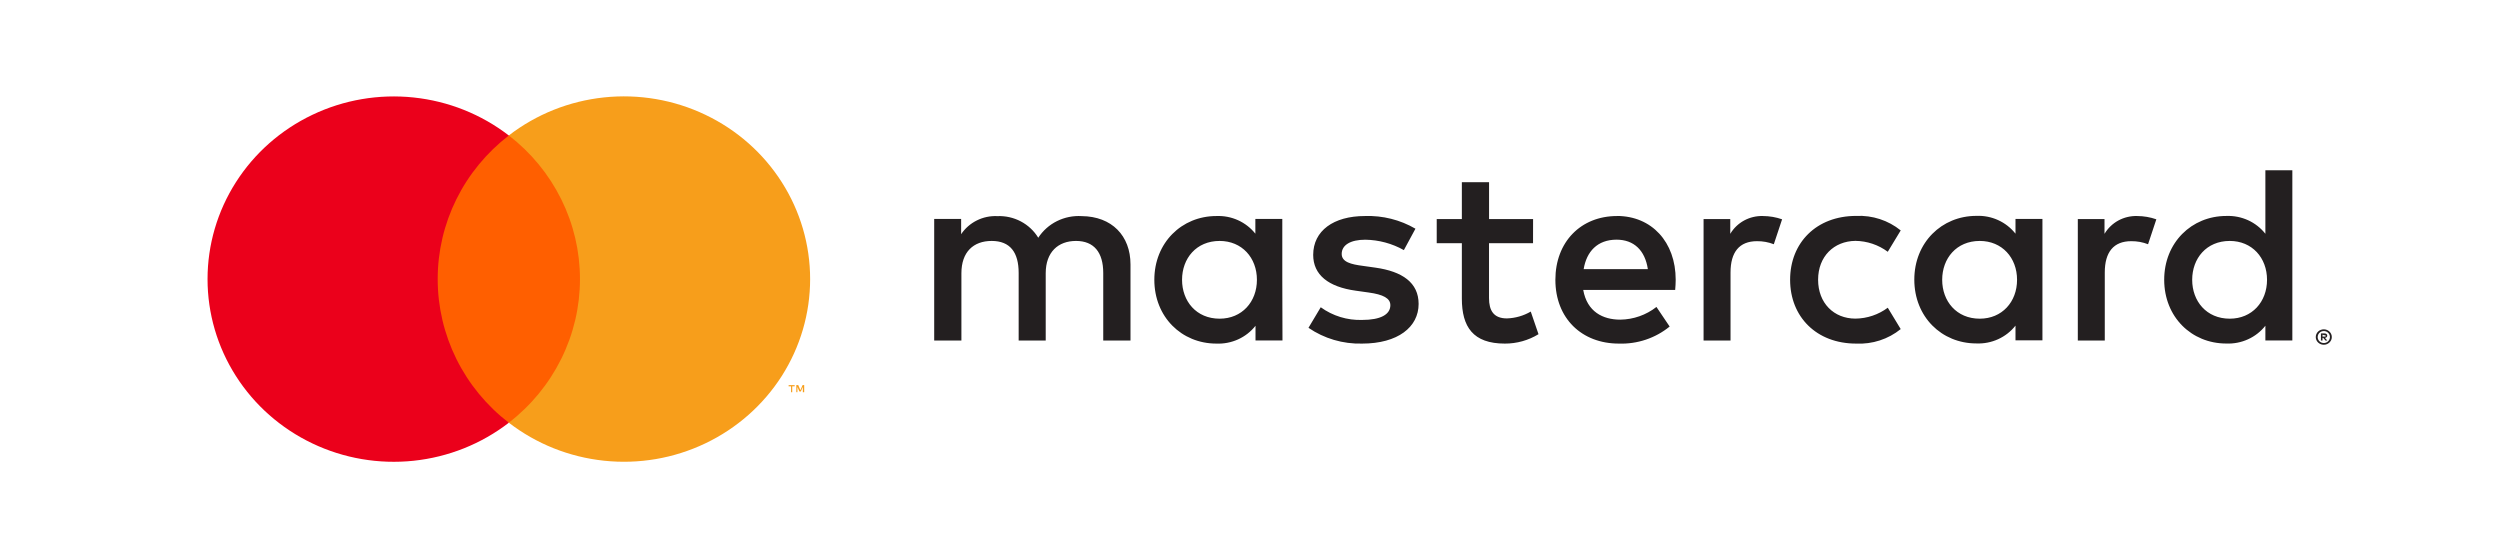 <svg xmlns="http://www.w3.org/2000/svg" fill="none" viewBox="0 0 112 25" height="25" width="112">
<g clip-path="url(#clip0_5015_45057)">
<path fill="#231F20" d="M50.646 15.256V11.846C50.646 10.56 49.809 9.694 48.463 9.682C48.08 9.658 47.697 9.735 47.354 9.905C47.011 10.075 46.721 10.333 46.514 10.651C46.326 10.342 46.056 10.09 45.733 9.919C45.411 9.749 45.047 9.667 44.681 9.682C44.362 9.667 44.045 9.734 43.761 9.876C43.476 10.018 43.234 10.23 43.059 10.492V9.809H41.852V15.256H43.071V12.24C43.071 11.294 43.603 10.794 44.428 10.794C45.254 10.794 45.636 11.305 45.636 12.228V15.256H46.848V12.24C46.848 11.294 47.404 10.794 48.206 10.794C49.008 10.794 49.425 11.305 49.425 12.228V15.256H50.646ZM68.682 9.814H66.71V8.164H65.491V9.814H64.365V10.896H65.491V13.376C65.491 14.64 65.989 15.393 67.417 15.393C67.95 15.395 68.473 15.249 68.925 14.972L68.578 13.958C68.254 14.148 67.886 14.253 67.51 14.265C66.907 14.265 66.708 13.902 66.708 13.356V10.896H68.68L68.682 9.814ZM78.978 9.678C78.684 9.669 78.393 9.739 78.135 9.879C77.878 10.02 77.664 10.226 77.516 10.476V9.814H76.32V15.256H77.528V12.206C77.528 11.296 77.921 10.805 78.712 10.805C78.97 10.802 79.227 10.848 79.467 10.942L79.838 9.825C79.562 9.729 79.271 9.679 78.978 9.678ZM63.412 10.246C62.729 9.848 61.943 9.65 61.148 9.678C59.744 9.678 58.831 10.339 58.831 11.419C58.831 12.308 59.503 12.854 60.745 13.024L61.313 13.104C61.973 13.194 62.288 13.365 62.288 13.672C62.288 14.092 61.848 14.333 61.023 14.333C60.358 14.354 59.704 14.154 59.169 13.765L58.62 14.686C59.323 15.168 60.166 15.416 61.023 15.393C62.624 15.393 63.554 14.652 63.554 13.617C63.554 12.66 62.822 12.16 61.617 11.99L61.049 11.91C60.527 11.842 60.108 11.739 60.108 11.376C60.108 10.978 60.502 10.739 61.165 10.739C61.772 10.748 62.367 10.908 62.893 11.205L63.412 10.246ZM95.745 9.678C95.45 9.669 95.159 9.739 94.901 9.879C94.644 10.02 94.43 10.226 94.282 10.476V9.814H93.086V15.256H94.294V12.206C94.294 11.296 94.688 10.805 95.478 10.805C95.737 10.802 95.993 10.848 96.233 10.942L96.604 9.825C96.328 9.729 96.037 9.679 95.745 9.678ZM80.197 12.535C80.197 14.186 81.37 15.393 83.156 15.393C83.881 15.428 84.593 15.196 85.152 14.743L84.572 13.786C84.155 14.097 83.646 14.269 83.122 14.274C82.158 14.274 81.451 13.579 81.451 12.533C81.451 11.487 82.16 10.803 83.122 10.791C83.646 10.797 84.155 10.969 84.572 11.28L85.152 10.323C84.593 9.87 83.881 9.638 83.156 9.673C81.37 9.673 80.197 10.88 80.197 12.531V12.535ZM91.501 12.535V9.807H90.294V10.469C90.088 10.208 89.822 10 89.517 9.861C89.212 9.722 88.878 9.657 88.542 9.671C86.987 9.671 85.761 10.867 85.761 12.528C85.761 14.19 86.98 15.386 88.542 15.386C88.878 15.4 89.212 15.335 89.517 15.196C89.822 15.057 90.088 14.849 90.294 14.588V15.247H91.501V12.535ZM87.01 12.535C87.01 11.578 87.647 10.794 88.693 10.794C89.692 10.794 90.364 11.546 90.364 12.535C90.364 13.524 89.692 14.277 88.693 14.277C87.647 14.277 87.01 13.49 87.01 12.535ZM72.443 9.678C70.821 9.678 69.681 10.839 69.681 12.535C69.681 14.265 70.865 15.393 72.524 15.393C73.353 15.421 74.163 15.149 74.8 14.629L74.209 13.751C73.748 14.113 73.177 14.313 72.587 14.32C71.808 14.32 71.102 13.967 70.928 12.988H75.048C75.06 12.84 75.071 12.692 75.071 12.533C75.071 10.837 73.991 9.675 72.436 9.675L72.443 9.678ZM72.42 10.737C73.199 10.737 73.697 11.214 73.824 12.058H70.948C71.076 11.271 71.563 10.737 72.422 10.737H72.42ZM102.697 12.535V7.627H101.489V10.473C101.283 10.213 101.017 10.004 100.712 9.865C100.407 9.727 100.073 9.661 99.737 9.675C98.182 9.675 96.956 10.871 96.956 12.533C96.956 14.195 98.175 15.39 99.737 15.39C100.073 15.404 100.407 15.339 100.712 15.2C101.017 15.062 101.283 14.853 101.489 14.593V15.252H102.697V12.535ZM104.108 14.754C104.156 14.754 104.203 14.763 104.247 14.781C104.289 14.799 104.328 14.825 104.36 14.856C104.393 14.887 104.419 14.925 104.437 14.965C104.456 15.008 104.465 15.053 104.465 15.1C104.465 15.146 104.456 15.191 104.437 15.234C104.419 15.274 104.393 15.312 104.36 15.343C104.328 15.374 104.289 15.4 104.247 15.418C104.203 15.436 104.156 15.445 104.108 15.445C104.037 15.446 103.968 15.426 103.909 15.389C103.849 15.351 103.802 15.297 103.774 15.234C103.756 15.191 103.746 15.146 103.746 15.1C103.746 15.053 103.756 15.008 103.774 14.965C103.81 14.882 103.879 14.816 103.964 14.781C104.011 14.762 104.062 14.753 104.112 14.754H104.108ZM104.108 15.368C104.144 15.368 104.181 15.361 104.214 15.347C104.246 15.334 104.275 15.315 104.3 15.29C104.352 15.24 104.381 15.171 104.381 15.1C104.381 15.028 104.352 14.959 104.3 14.909C104.276 14.884 104.246 14.865 104.214 14.852C104.181 14.838 104.144 14.831 104.108 14.831C104.071 14.831 104.033 14.838 103.999 14.852C103.958 14.869 103.921 14.896 103.893 14.93C103.865 14.964 103.845 15.005 103.837 15.048C103.828 15.091 103.83 15.136 103.843 15.178C103.856 15.221 103.879 15.259 103.911 15.29C103.936 15.315 103.966 15.334 103.999 15.347C104.035 15.362 104.074 15.369 104.112 15.368H104.108ZM104.129 14.936C104.163 14.934 104.198 14.943 104.226 14.963C104.237 14.972 104.247 14.983 104.253 14.997C104.259 15.01 104.261 15.024 104.261 15.038C104.261 15.05 104.259 15.063 104.254 15.074C104.249 15.085 104.242 15.096 104.233 15.104C104.212 15.123 104.185 15.134 104.157 15.136L104.263 15.256H104.18L104.08 15.136H104.048V15.256H103.978V14.938L104.129 14.936ZM104.048 14.995V15.081H104.129C104.143 15.085 104.158 15.085 104.173 15.081C104.178 15.078 104.182 15.073 104.185 15.068C104.188 15.062 104.189 15.056 104.189 15.05C104.189 15.043 104.188 15.037 104.185 15.031C104.182 15.026 104.178 15.021 104.173 15.018C104.158 15.014 104.143 15.014 104.129 15.018L104.048 14.995ZM98.21 12.535C98.21 11.578 98.847 10.794 99.893 10.794C100.891 10.794 101.563 11.546 101.563 12.535C101.563 13.524 100.891 14.277 99.893 14.277C98.847 14.277 98.21 13.49 98.21 12.535ZM57.447 12.535V9.807H56.24V10.469C56.034 10.21 55.769 10.004 55.465 9.866C55.162 9.729 54.829 9.664 54.495 9.678C52.94 9.678 51.714 10.873 51.714 12.535C51.714 14.197 52.933 15.393 54.495 15.393C54.831 15.407 55.165 15.341 55.47 15.203C55.775 15.064 56.041 14.855 56.247 14.595V15.254H57.455L57.447 12.535ZM52.956 12.535C52.956 11.578 53.594 10.794 54.639 10.794C55.638 10.794 56.31 11.546 56.31 12.535C56.31 13.524 55.638 14.277 54.639 14.277C53.594 14.277 52.956 13.492 52.956 12.535Z"></path>
<path fill="#FF5F00" d="M26.445 6.065H19.145V18.935H26.445V6.065Z"></path>
<path fill="#EB001B" d="M19.609 12.503C19.608 11.264 19.894 10.041 20.446 8.926C20.998 7.812 21.802 6.835 22.795 6.07C21.565 5.121 20.087 4.531 18.53 4.367C16.974 4.203 15.402 4.472 13.994 5.144C12.586 5.815 11.399 6.861 10.569 8.163C9.738 9.464 9.298 10.969 9.298 12.504C9.298 14.04 9.738 15.545 10.569 16.846C11.399 18.148 12.586 19.194 13.994 19.865C15.402 20.537 16.974 20.806 18.53 20.642C20.087 20.478 21.565 19.888 22.795 18.939C21.801 18.174 20.998 17.197 20.446 16.082C19.894 14.966 19.608 13.743 19.609 12.503Z"></path>
<path fill="#F79E1B" d="M36.294 12.503C36.294 14.039 35.853 15.544 35.023 16.846C34.192 18.147 33.005 19.193 31.597 19.864C30.189 20.536 28.617 20.805 27.06 20.64C25.504 20.476 24.026 19.886 22.795 18.937C23.788 18.171 24.591 17.194 25.143 16.079C25.696 14.965 25.983 13.742 25.983 12.502C25.983 11.263 25.696 10.04 25.143 8.925C24.591 7.81 23.788 6.833 22.795 6.068C24.026 5.118 25.504 4.528 27.061 4.364C28.617 4.2 30.19 4.469 31.598 5.141C33.006 5.812 34.193 6.858 35.023 8.16C35.854 9.463 36.294 10.967 36.294 12.503Z"></path>
<path fill="#F79E1B" d="M35.492 17.571V17.307H35.601V17.255H35.33V17.309H35.439V17.573L35.492 17.571ZM36.028 17.571V17.252H35.956L35.858 17.48L35.761 17.252H35.675V17.571H35.724V17.332L35.814 17.539H35.877L35.967 17.332V17.573L36.028 17.571Z"></path>
</g>
<defs>
<clipPath id="clip0_5015_45057">
<rect transform="translate(0.5)" fill="white" height="25" width="111"></rect>
</clipPath>
</defs>
</svg>

